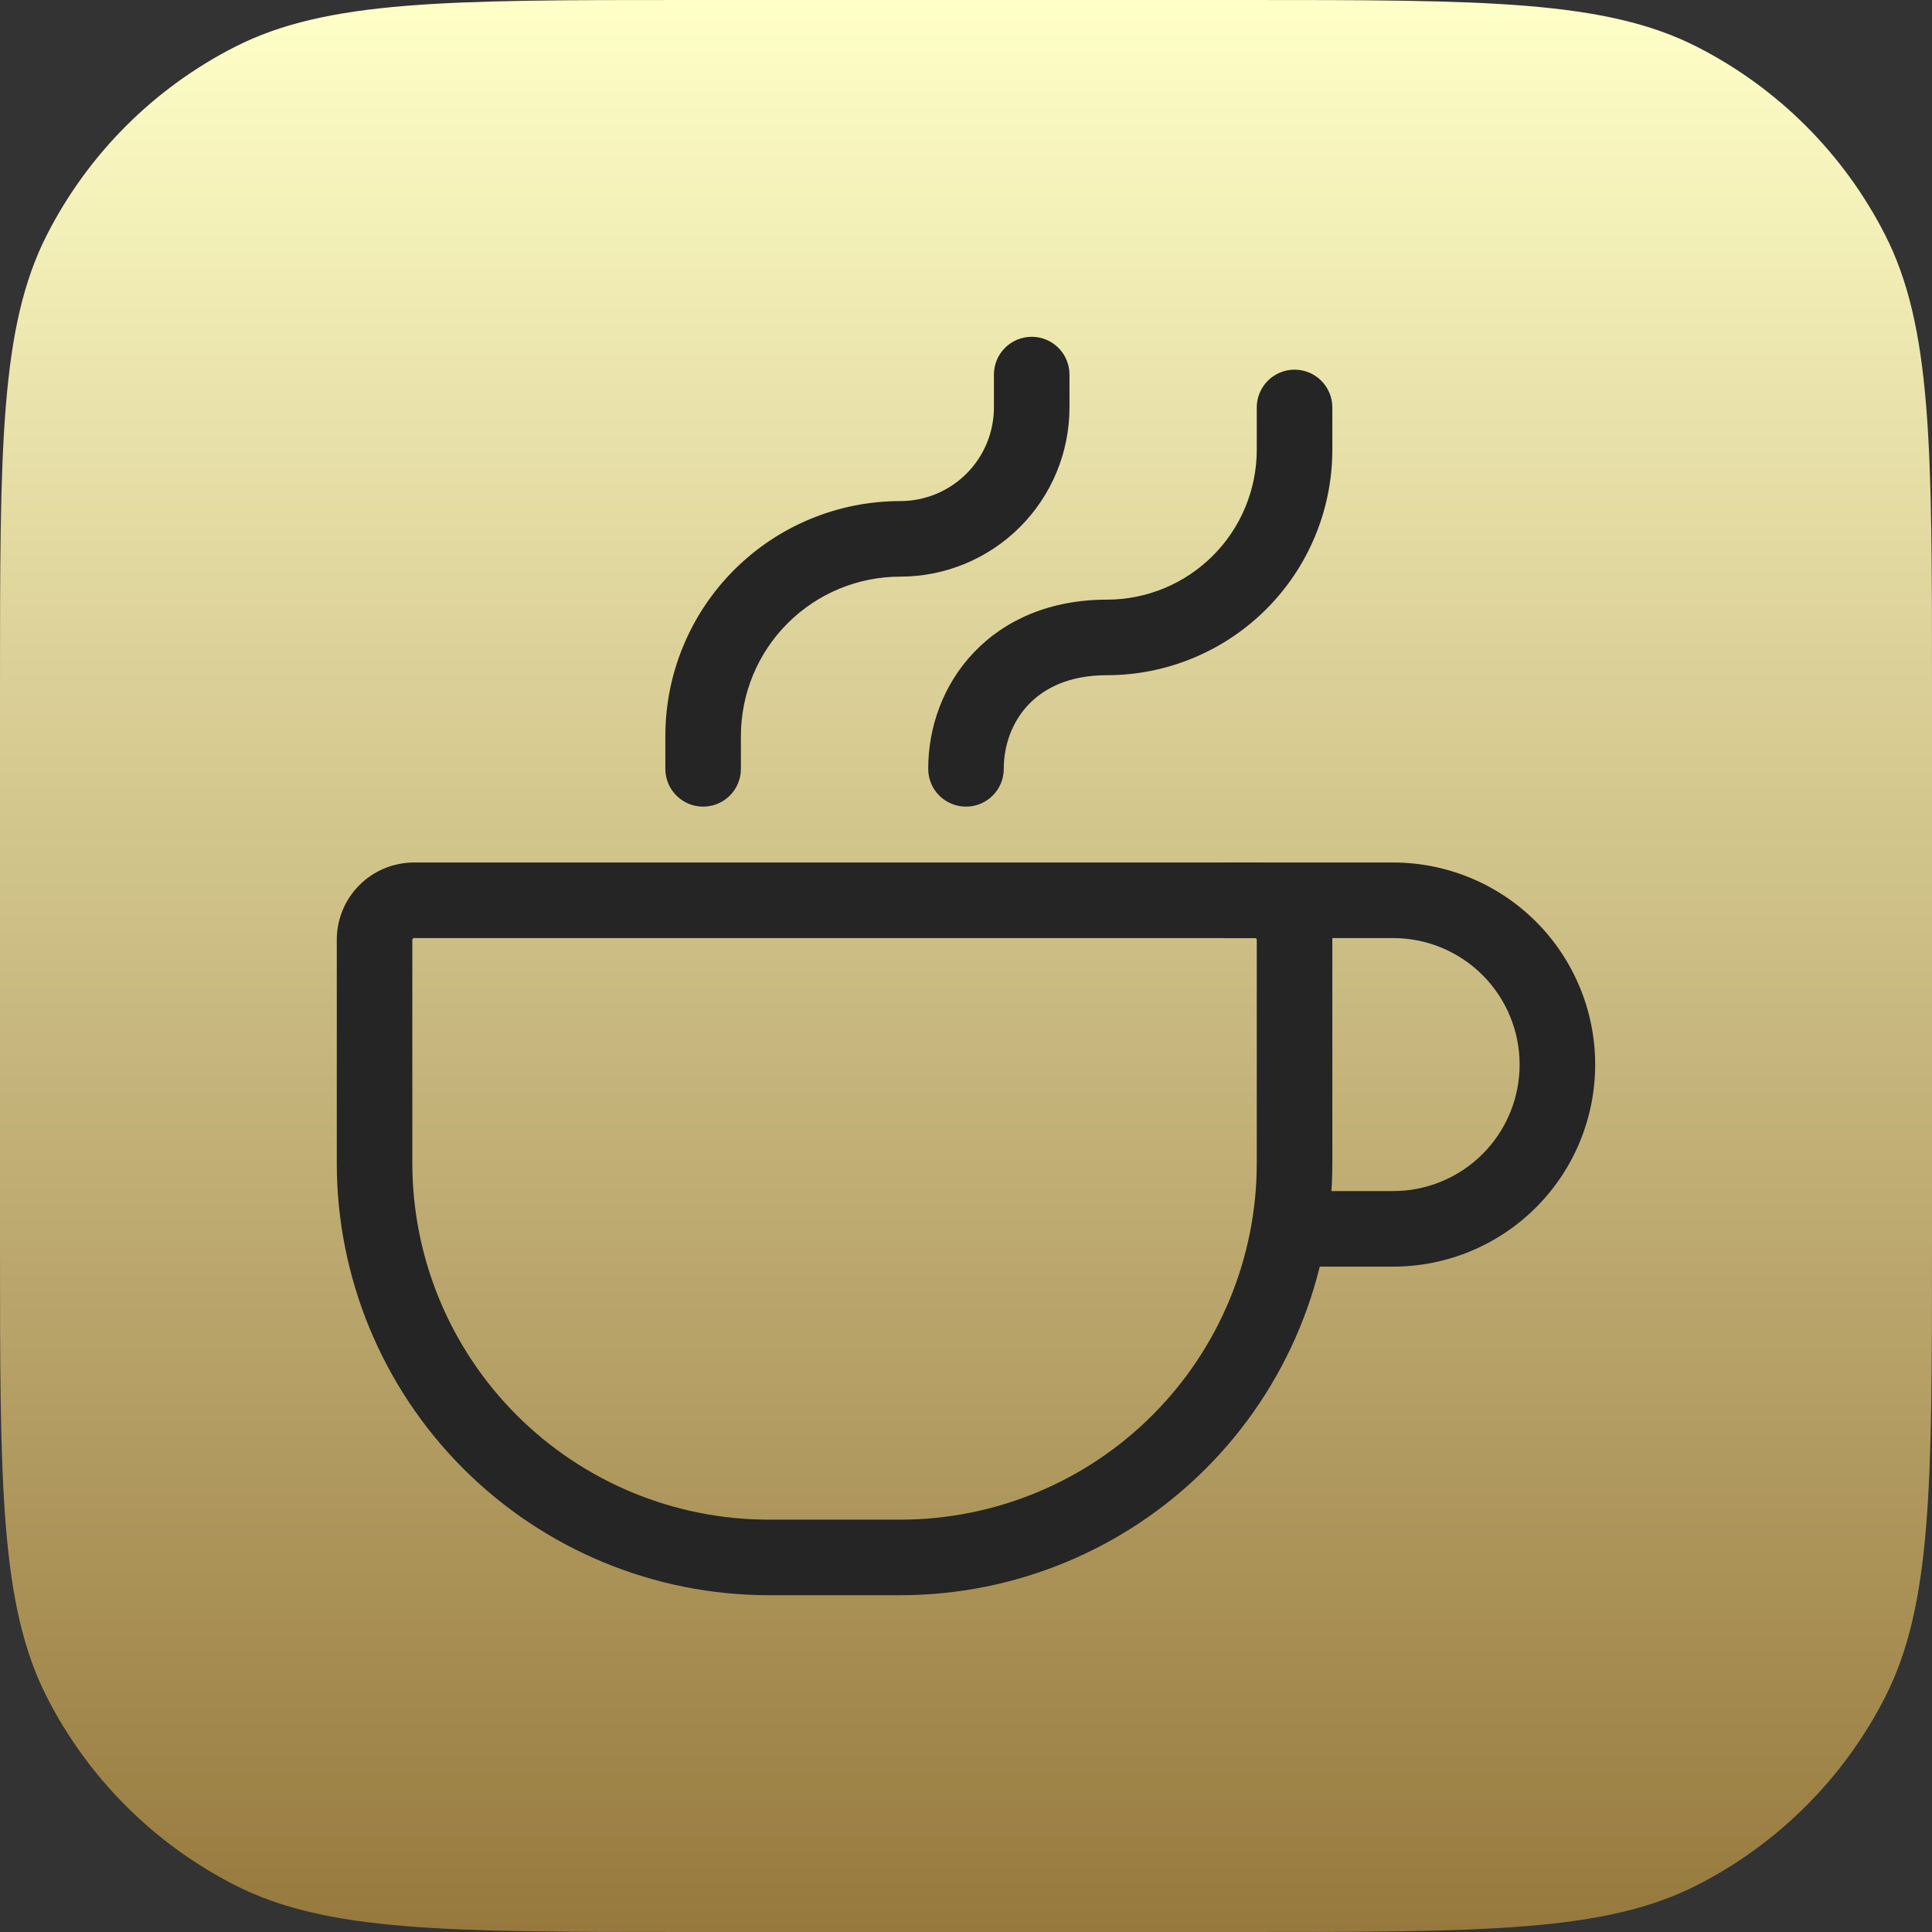 <?xml version="1.0" encoding="UTF-8"?> <svg xmlns="http://www.w3.org/2000/svg" width="321" height="321" viewBox="0 0 321 321" fill="none"><rect x="0" y="0" width="321" height="321" fill="#333333" stroke="none"/> <path d="M0 114.356C0 74.328 0 54.313 7.79 39.025C14.642 25.576 25.576 14.642 39.025 7.79C54.313 0 74.328 0 114.356 0H206.644C246.672 0 266.686 0 281.975 7.79C295.423 14.642 306.357 25.576 313.21 39.025C321 54.313 321 74.328 321 114.356V206.644C321 246.672 321 266.686 313.21 281.975C306.357 295.423 295.423 306.357 281.975 313.21C266.686 321 246.672 321 206.644 321H114.356C74.328 321 54.313 321 39.025 313.21C25.576 306.357 14.642 295.423 7.79 281.975C0 266.686 0 246.672 0 206.644V114.356Z" fill="url(#paint0_linear_154_169)"></path> <path fill-rule="evenodd" clip-rule="evenodd" d="M171.416 55.958C174.882 55.958 177.693 58.769 177.693 62.235V67.695C177.693 75.151 174.731 82.302 169.458 87.574C164.186 92.846 157.035 95.808 149.579 95.808C142.557 95.808 135.822 98.598 130.856 103.563C125.891 108.529 123.101 115.264 123.101 122.286V127.745C123.101 131.212 120.291 134.022 116.824 134.022C113.357 134.022 110.547 131.212 110.547 127.745V122.286C110.547 111.934 114.659 102.006 121.979 94.686C129.299 87.367 139.227 83.254 149.579 83.254C153.706 83.254 157.663 81.615 160.581 78.697C163.499 75.779 165.139 71.821 165.139 67.695V62.235C165.139 58.769 167.949 55.958 171.416 55.958ZM215.089 61.418C218.556 61.418 221.366 64.228 221.366 67.695V74.715C221.366 84.653 217.418 94.184 210.391 101.211C203.364 108.238 193.833 112.186 183.895 112.186C177.652 112.186 173.499 114.323 170.891 117.061C168.204 119.883 166.774 123.745 166.774 127.745C166.774 131.212 163.964 134.022 160.497 134.022C157.031 134.022 154.22 131.212 154.22 127.745C154.22 120.827 156.688 113.771 161.8 108.404C166.99 102.954 174.537 99.632 183.895 99.632C190.504 99.632 196.841 97.007 201.514 92.334C206.187 87.661 208.812 81.323 208.812 74.715V67.695C208.812 64.228 211.622 61.418 215.089 61.418ZM68.783 155.859C68.711 155.859 68.641 155.888 68.59 155.939C68.538 155.99 68.509 156.06 68.509 156.133V193.255C68.509 208.965 74.75 224.031 85.858 235.139C96.967 246.248 112.033 252.488 127.742 252.488H149.579C165.289 252.488 180.355 246.248 191.463 235.139C202.571 224.031 208.812 208.965 208.812 193.255V156.133C208.812 156.06 208.783 155.99 208.732 155.939C208.68 155.888 208.611 155.859 208.538 155.859H68.783ZM59.713 147.062C62.118 144.656 65.381 143.305 68.783 143.305H208.538C211.94 143.305 215.203 144.656 217.609 147.062C220.014 149.468 221.366 152.731 221.366 156.133V193.255C221.366 212.294 213.803 230.554 200.34 244.016C186.877 257.479 168.618 265.042 149.579 265.042H127.742C108.703 265.042 90.444 257.479 76.981 244.016C63.519 230.554 55.956 212.294 55.956 193.255V156.133C55.956 152.731 57.307 149.468 59.713 147.062Z" fill="#252525"></path> <path fill-rule="evenodd" clip-rule="evenodd" d="M197.893 149.582C197.893 146.115 200.703 143.305 204.17 143.305H231.465C240.37 143.305 248.909 146.842 255.205 153.138C261.501 159.435 265.038 167.974 265.038 176.878C265.038 185.782 261.501 194.321 255.205 200.617C248.909 206.914 240.37 210.451 231.465 210.451H215.088C211.621 210.451 208.811 207.64 208.811 204.174C208.811 200.707 211.621 197.897 215.088 197.897H231.465C237.04 197.897 242.386 195.682 246.328 191.741C250.27 187.799 252.484 182.452 252.484 176.878C252.484 171.303 250.27 165.957 246.328 162.015C242.386 158.074 237.04 155.859 231.465 155.859H204.17C200.703 155.859 197.893 153.049 197.893 149.582Z" fill="#252525"></path> <defs> <linearGradient id="paint0_linear_154_169" x1="160.5" y1="0" x2="160.5" y2="321" gradientUnits="userSpaceOnUse"> <stop stop-color="#FFFFC8"></stop> <stop offset="1" stop-color="#97793D"></stop> </linearGradient> </defs> </svg> 